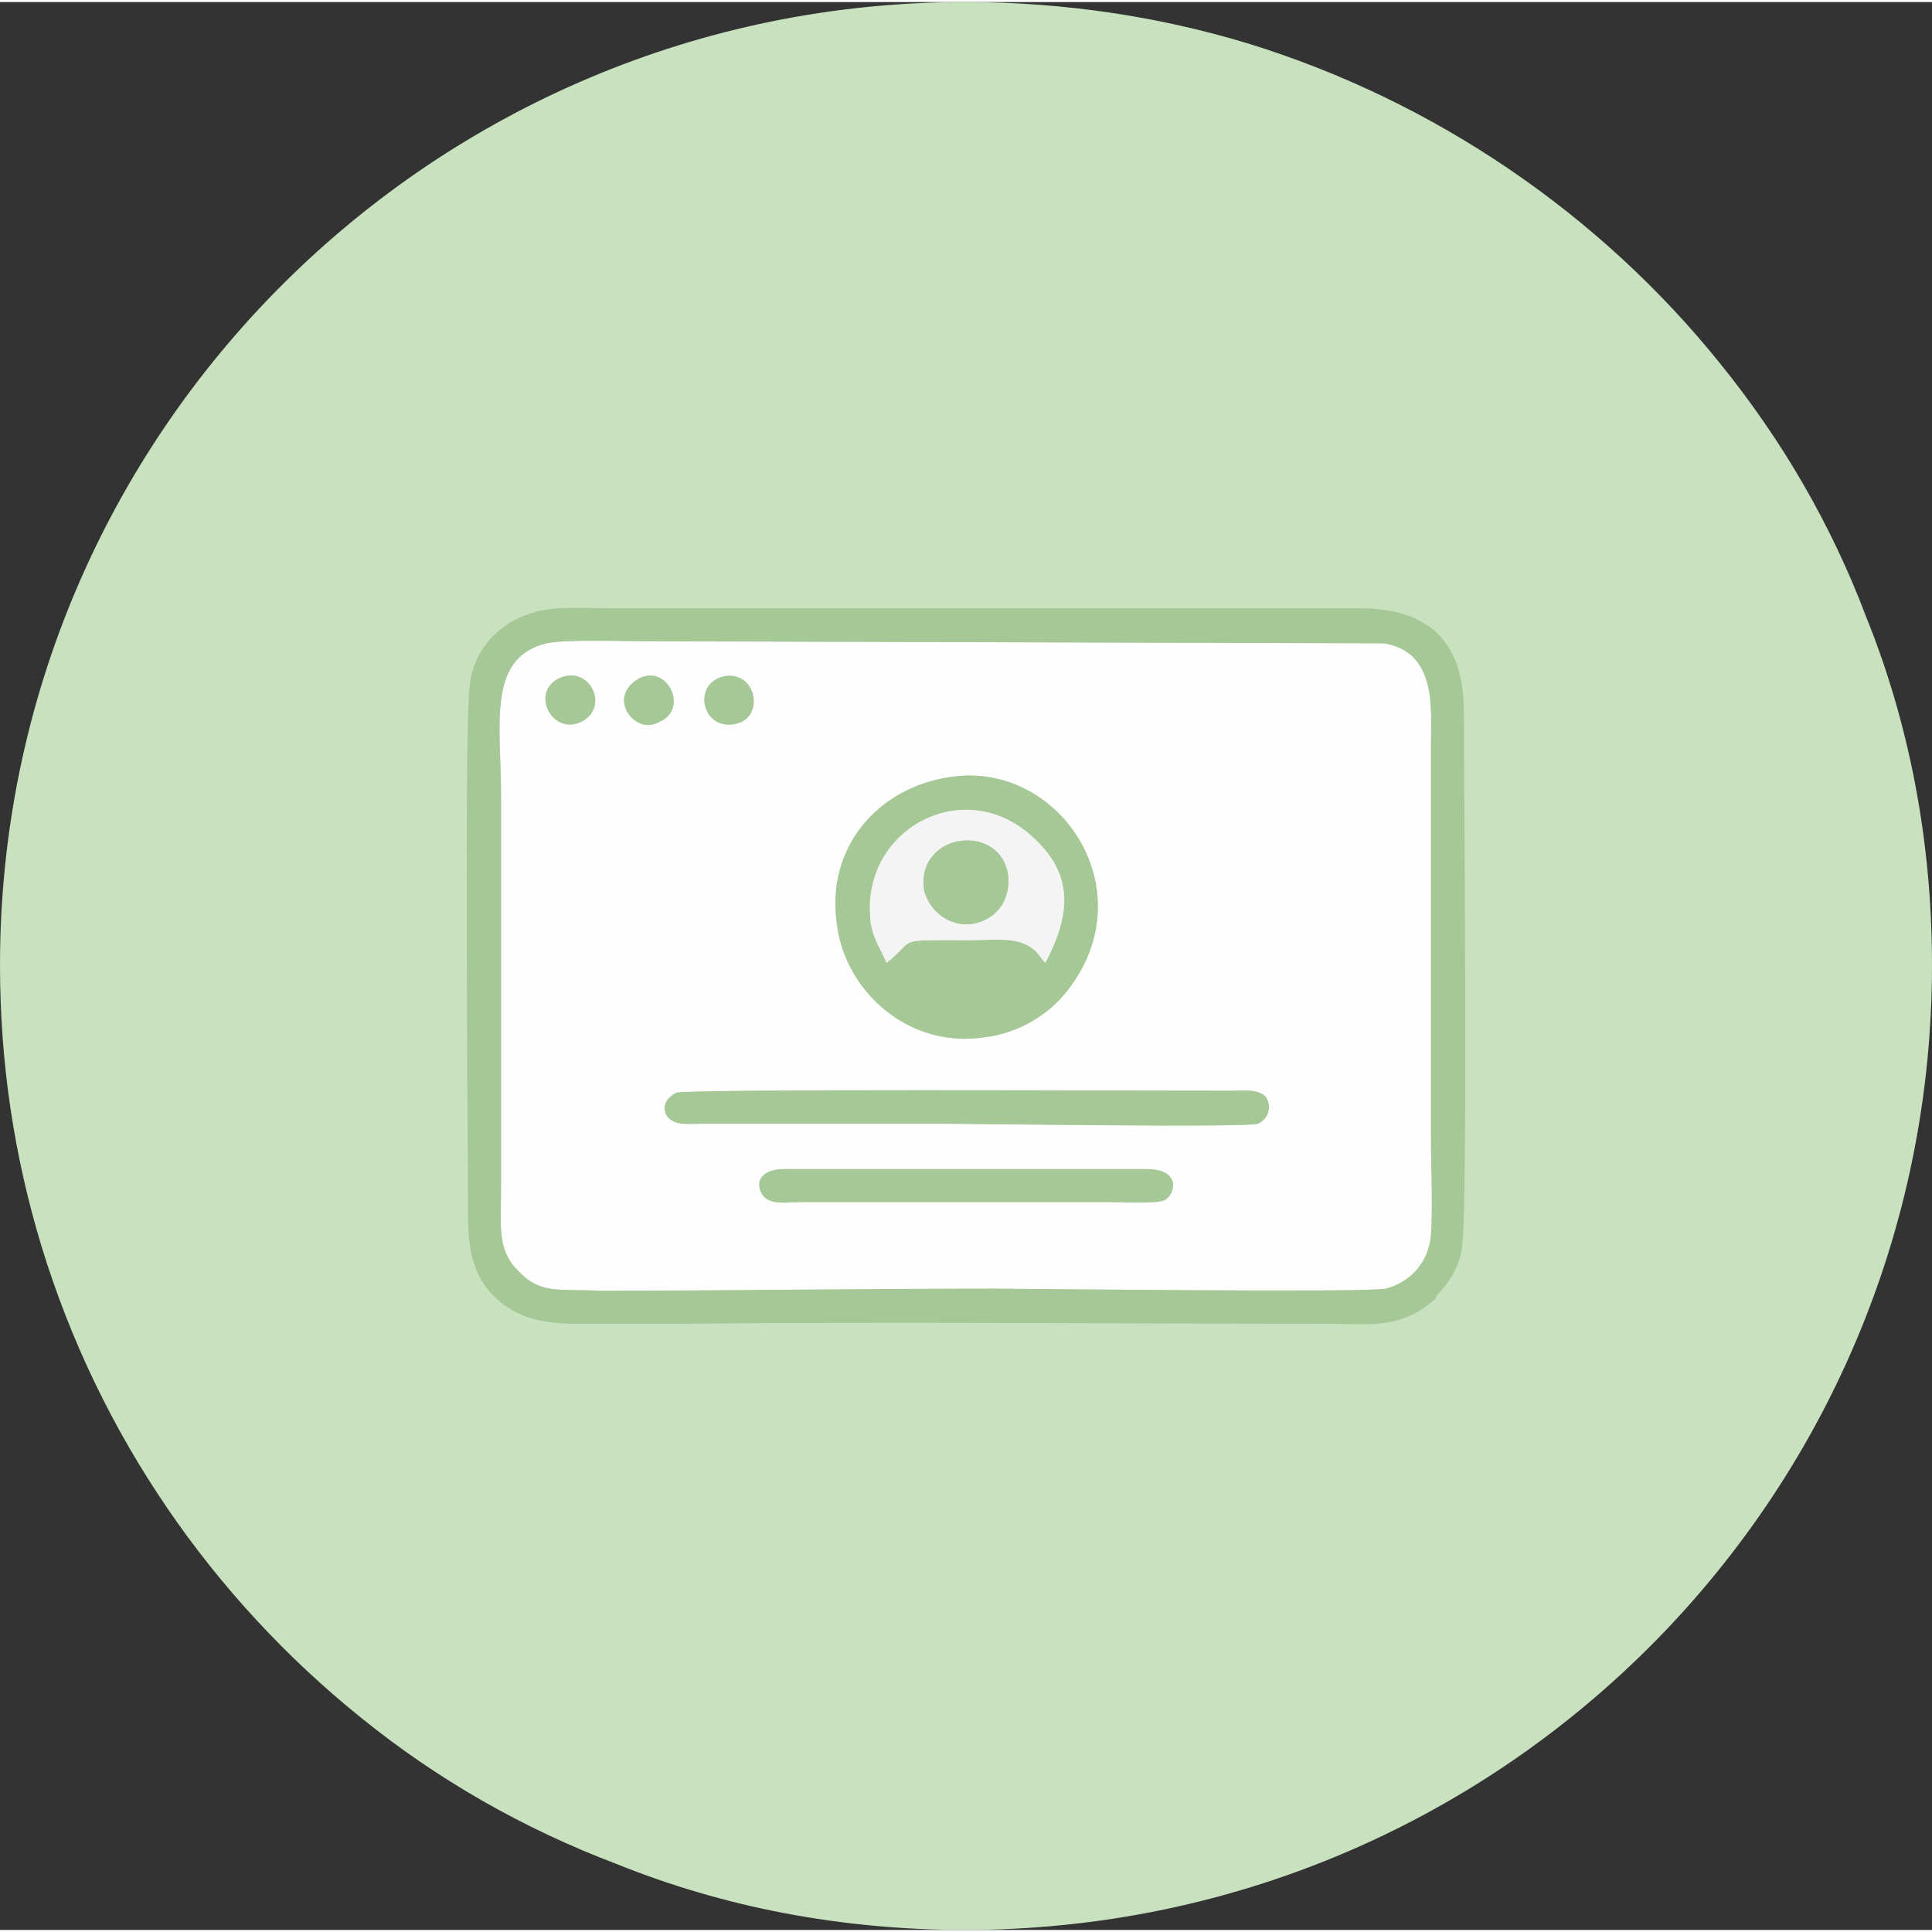 <?xml version="1.0" encoding="UTF-8"?>
<!DOCTYPE svg PUBLIC "-//W3C//DTD SVG 1.1//EN" "http://www.w3.org/Graphics/SVG/1.1/DTD/svg11.dtd">
<!-- Creator: CorelDRAW 2020 (64-Bit Evaluation Version) -->
<svg xmlns="http://www.w3.org/2000/svg" xml:space="preserve" width="62px" height="62px" version="1.1" style="shape-rendering:geometricPrecision; text-rendering:geometricPrecision; image-rendering:optimizeQuality; fill-rule:evenodd; clip-rule:evenodd"
viewBox="0 0 9.37 9.35"
 xmlns:xlink="http://www.w3.org/1999/xlink"
 xmlns:xodm="http://www.corel.com/coreldraw/odm/2003">
 <rect x="0" y="0" width="9.37" height="9.35" fill="#333333" stroke="none"/>
 <defs>
  <style type="text/css">
   <![CDATA[
    .fil1 {fill:#FEFEFE}
    .fil0 {fill:#C8E1BE}
    .fil2 {fill:#A6C897}
    .fil3 {fill:#F4F4F4}
   ]]>
  </style>
 </defs>
 <g id="Layer_x0020_1">
  <path id="Fill-1" class="fil0" d="M4.68 0c-2.58,0 -4.68,2.09 -4.68,4.67l0 0c0,0.48 0.07,0.93 0.2,1.36l0 0c0.28,0.92 0.83,1.71 1.55,2.29l0 0c0.37,0.3 0.79,0.54 1.24,0.71l0 0c0.52,0.21 1.09,0.32 1.69,0.32l0 0 0 0c2.59,0 4.69,-2.09 4.69,-4.68l0 0 0 0c0,-0.6 -0.11,-1.17 -0.32,-1.69l0 0c-0.17,-0.45 -0.41,-0.86 -0.71,-1.23l0 0c-0.58,-0.72 -1.38,-1.27 -2.29,-1.55l0 0c-0.43,-0.13 -0.89,-0.2 -1.37,-0.2z"/>
  <g id="_3066531560080">
   <path class="fil1" d="M3.89 5.82c-0.08,0 -0.17,0.02 -0.2,-0.05 -0.03,-0.07 0.03,-0.11 0.11,-0.11l1.76 0c0.17,0 0.14,0.12 0.09,0.15 -0.04,0.02 -0.21,0.01 -0.27,0.01l-1.49 0zm2.25 -0.51c0.03,0.05 0.01,0.11 -0.04,0.13 -0.06,0.02 -1.35,0 -1.53,0l-1.17 0c-0.06,0 -0.12,0.01 -0.16,-0.03 -0.03,-0.04 -0.02,-0.09 0.04,-0.12 0.04,-0.02 2.27,-0.01 2.69,-0.01 0.06,0 0.13,-0.01 0.17,0.03zm-1.54 -1.55c0.53,-0.09 0.96,0.54 0.58,1.03 -0.09,0.12 -0.24,0.21 -0.4,0.23 -0.38,0.06 -0.68,-0.23 -0.72,-0.54 -0.06,-0.39 0.21,-0.67 0.54,-0.72zm-1.5 -0.48c0.14,-0.07 0.24,0.15 0.1,0.21 -0.07,0.04 -0.13,0 -0.16,-0.05 -0.03,-0.06 -0.01,-0.12 0.06,-0.16zm0.41 -0.01c0.16,-0.03 0.2,0.2 0.06,0.23 -0.16,0.04 -0.22,-0.19 -0.06,-0.23zm-0.8 0.01c0.15,-0.07 0.25,0.14 0.11,0.21 -0.14,0.07 -0.25,-0.14 -0.11,-0.21zm-0.06 -0.17c-0.29,0.07 -0.22,0.4 -0.22,0.73 0,0.32 0,0.65 0,0.97 0,0.31 0,0.63 0,0.95 0,0.17 -0.02,0.29 0.08,0.39 0.11,0.12 0.2,0.09 0.4,0.1 0.63,0 1.27,-0.01 1.91,-0.01 0.12,0 1.83,0.02 1.9,0 0.12,-0.03 0.21,-0.13 0.22,-0.26 0.01,-0.15 0,-0.32 0,-0.48l0 -1.91c0,-0.16 0.03,-0.44 -0.23,-0.48l-3.58 -0.01c-0.11,0 -0.39,-0.01 -0.48,0.01z"/>
   <path class="fil2" d="M2.65 3.11c0.09,-0.02 0.37,-0.01 0.48,-0.01l3.58 0.01c0.26,0.04 0.23,0.32 0.23,0.48l0 1.91c0,0.16 0.01,0.33 0,0.48 -0.01,0.13 -0.1,0.23 -0.22,0.26 -0.07,0.02 -1.78,0 -1.9,0 -0.64,0 -1.28,0.01 -1.91,0.01 -0.2,-0.01 -0.29,0.02 -0.4,-0.1 -0.1,-0.1 -0.08,-0.22 -0.08,-0.39 0,-0.32 0,-0.64 0,-0.95 0,-0.32 0,-0.65 0,-0.97 0,-0.33 -0.07,-0.66 0.22,-0.73zm4.44 2.93c0.03,-0.14 0.01,-2.27 0.01,-2.58 0,-0.17 -0.03,-0.29 -0.12,-0.39 -0.09,-0.09 -0.22,-0.13 -0.39,-0.13l-2.6 0c-0.34,0 -0.69,0 -1.03,0 -0.18,0 -0.32,-0.02 -0.47,0.06 -0.09,0.05 -0.19,0.15 -0.21,0.3 -0.03,0.13 -0.01,2.29 -0.01,2.59 0,0.14 0.02,0.29 0.13,0.39 0.09,0.09 0.21,0.13 0.39,0.13 0.17,0 0.34,0 0.52,0 1.03,-0.01 2.07,0 3.11,0 0.23,0 0.37,0.03 0.54,-0.12l0.01 -0.02c0.06,-0.06 0.11,-0.14 0.12,-0.23z"/>
   <path class="fil2" d="M5.07 4.66c-0.02,-0.02 -0.03,-0.04 -0.05,-0.06 -0.08,-0.07 -0.18,-0.05 -0.33,-0.05 -0.36,0 -0.24,-0.01 -0.39,0.11 -0.03,-0.07 -0.08,-0.14 -0.08,-0.23 -0.03,-0.43 0.47,-0.69 0.8,-0.37 0.19,0.18 0.17,0.37 0.05,0.6zm-0.47 -0.9c-0.33,0.05 -0.6,0.33 -0.54,0.72 0.04,0.31 0.34,0.6 0.72,0.54 0.16,-0.02 0.31,-0.11 0.4,-0.23 0.38,-0.49 -0.05,-1.12 -0.58,-1.03z"/>
   <path class="fil2" d="M3.28 5.29c-0.06,0.03 -0.07,0.08 -0.04,0.12 0.04,0.04 0.1,0.03 0.16,0.03l1.17 0c0.18,0 1.47,0.02 1.53,0 0.05,-0.02 0.07,-0.08 0.04,-0.13 -0.04,-0.04 -0.11,-0.03 -0.17,-0.03 -0.42,0 -2.65,-0.01 -2.69,0.01z"/>
   <path class="fil3" d="M4.48 4.3c-0.03,-0.28 0.38,-0.32 0.41,-0.06 0.01,0.12 -0.06,0.21 -0.17,0.23 -0.12,0.02 -0.22,-0.07 -0.24,-0.17zm0.59 0.36c0.12,-0.23 0.14,-0.42 -0.05,-0.6 -0.33,-0.32 -0.83,-0.06 -0.8,0.37 0,0.09 0.05,0.16 0.08,0.23 0.15,-0.12 0.03,-0.11 0.39,-0.11 0.15,0 0.25,-0.02 0.33,0.05 0.02,0.02 0.03,0.04 0.05,0.06z"/>
   <path class="fil2" d="M3.89 5.82l1.49 0c0.06,0 0.23,0.01 0.27,-0.01 0.05,-0.03 0.08,-0.15 -0.09,-0.15l-1.76 0c-0.08,0 -0.14,0.04 -0.11,0.11 0.03,0.07 0.12,0.05 0.2,0.05z"/>
   <path class="fil2" d="M4.48 4.3c0.02,0.1 0.12,0.19 0.24,0.17 0.11,-0.02 0.18,-0.11 0.17,-0.23 -0.03,-0.26 -0.44,-0.22 -0.41,0.06z"/>
   <path class="fil2" d="M2.71 3.28c-0.14,0.07 -0.03,0.28 0.11,0.21 0.14,-0.07 0.04,-0.28 -0.11,-0.21z"/>
   <path class="fil2" d="M3.51 3.27c-0.16,0.04 -0.1,0.27 0.06,0.23 0.14,-0.03 0.1,-0.26 -0.06,-0.23z"/>
   <path class="fil2" d="M3.1 3.28c-0.07,0.04 -0.09,0.1 -0.06,0.16 0.03,0.05 0.09,0.09 0.16,0.05 0.14,-0.06 0.04,-0.28 -0.1,-0.21z"/>
  </g>
 </g>
</svg>
